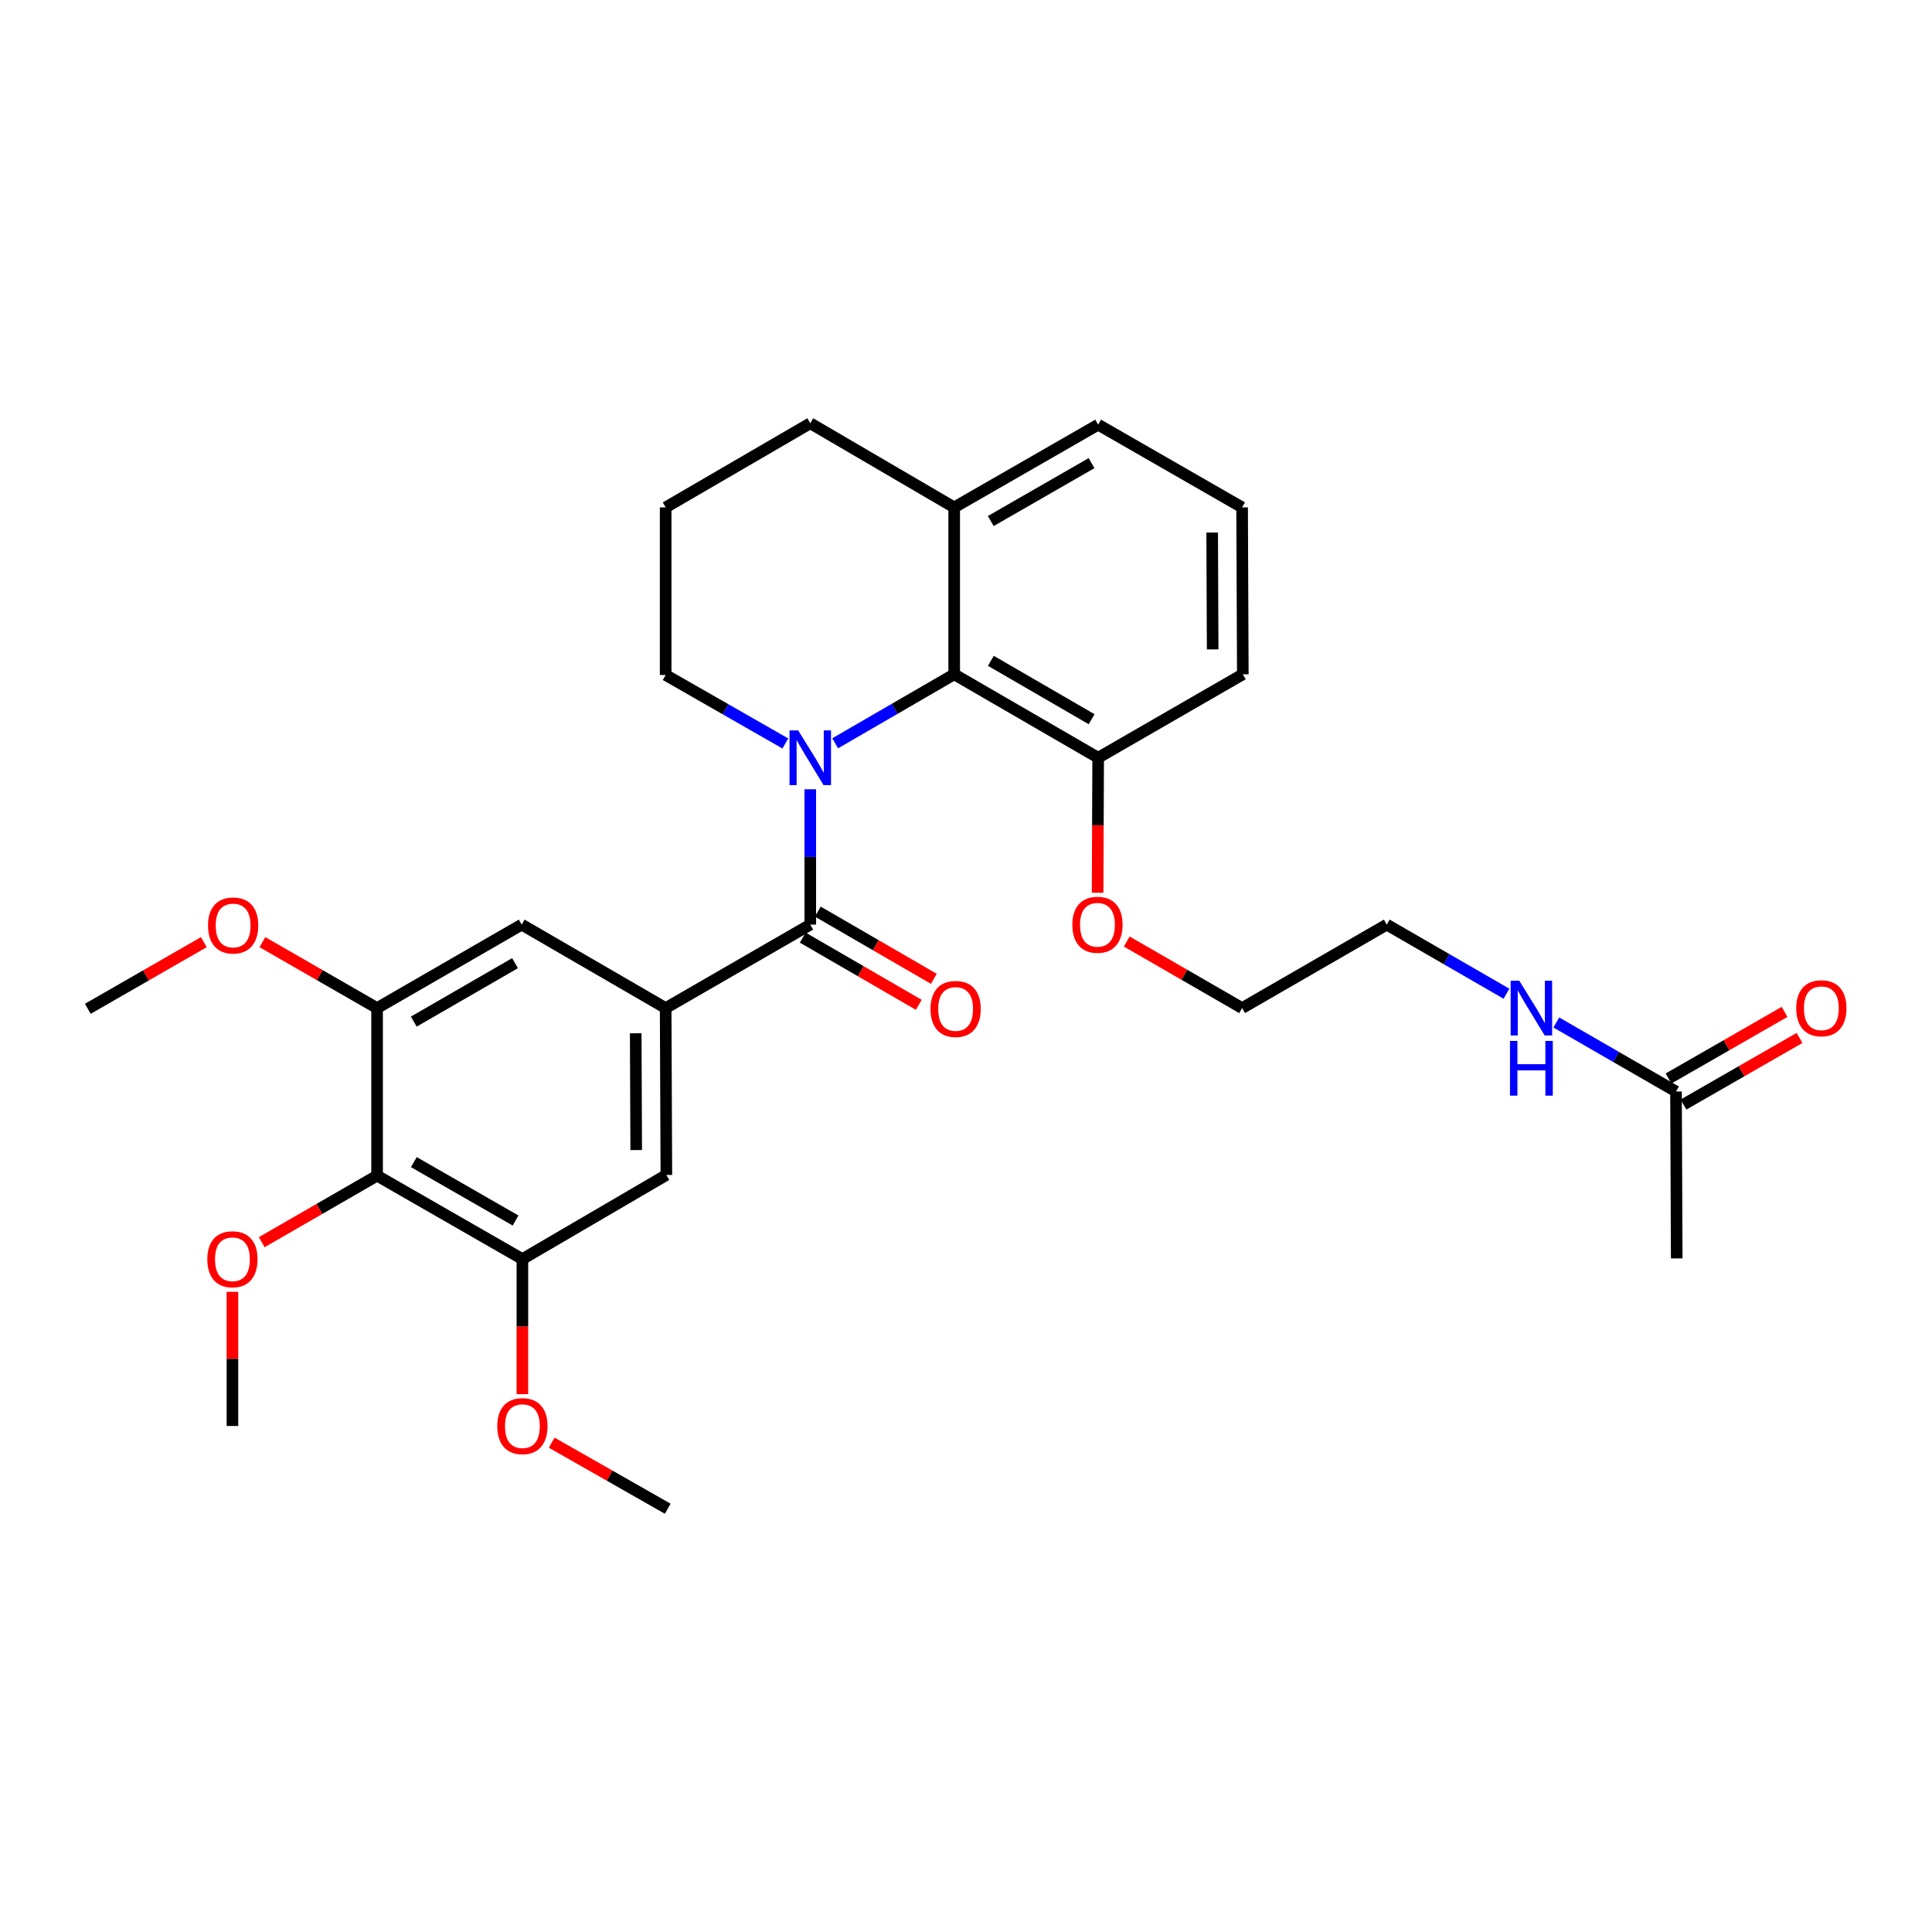 <?xml version='1.0' encoding='iso-8859-1'?>
<svg version='1.1' baseProfile='full'
              xmlns='http://www.w3.org/2000/svg'
                      xmlns:rdkit='http://www.rdkit.org/xml'
                      xmlns:xlink='http://www.w3.org/1999/xlink'
                  xml:space='preserve'
width='1000px' height='1000px' viewBox='0 0 1000 1000'>
<!-- END OF HEADER -->
<rect style='opacity:1.0;fill:#FFFFFF;stroke:none' width='1000' height='1000' x='0' y='0'> </rect>
<path class='bond-0' d='M 419.395,408.521 L 419.395,443.551' style='fill:none;fill-rule:evenodd;stroke:#0000FF;stroke-width:6px;stroke-linecap:butt;stroke-linejoin:miter;stroke-opacity:1' />
<path class='bond-0' d='M 419.395,443.551 L 419.395,478.58' style='fill:none;fill-rule:evenodd;stroke:#000000;stroke-width:6px;stroke-linecap:butt;stroke-linejoin:miter;stroke-opacity:1' />
<path class='bond-2' d='M 432.288,384.728 L 463.091,366.873' style='fill:none;fill-rule:evenodd;stroke:#0000FF;stroke-width:6px;stroke-linecap:butt;stroke-linejoin:miter;stroke-opacity:1' />
<path class='bond-2' d='M 463.091,366.873 L 493.893,349.017' style='fill:none;fill-rule:evenodd;stroke:#000000;stroke-width:6px;stroke-linecap:butt;stroke-linejoin:miter;stroke-opacity:1' />
<path class='bond-13' d='M 406.499,384.824 L 375.521,367.102' style='fill:none;fill-rule:evenodd;stroke:#0000FF;stroke-width:6px;stroke-linecap:butt;stroke-linejoin:miter;stroke-opacity:1' />
<path class='bond-13' d='M 375.521,367.102 L 344.543,349.38' style='fill:none;fill-rule:evenodd;stroke:#000000;stroke-width:6px;stroke-linecap:butt;stroke-linejoin:miter;stroke-opacity:1' />
<path class='bond-1' d='M 419.395,478.58 L 344.543,521.791' style='fill:none;fill-rule:evenodd;stroke:#000000;stroke-width:6px;stroke-linecap:butt;stroke-linejoin:miter;stroke-opacity:1' />
<path class='bond-8' d='M 415.498,485.31 L 445.527,502.702' style='fill:none;fill-rule:evenodd;stroke:#000000;stroke-width:6px;stroke-linecap:butt;stroke-linejoin:miter;stroke-opacity:1' />
<path class='bond-8' d='M 445.527,502.702 L 475.557,520.095' style='fill:none;fill-rule:evenodd;stroke:#FF0000;stroke-width:6px;stroke-linecap:butt;stroke-linejoin:miter;stroke-opacity:1' />
<path class='bond-8' d='M 423.293,471.851 L 453.322,489.244' style='fill:none;fill-rule:evenodd;stroke:#000000;stroke-width:6px;stroke-linecap:butt;stroke-linejoin:miter;stroke-opacity:1' />
<path class='bond-8' d='M 453.322,489.244 L 483.352,506.637' style='fill:none;fill-rule:evenodd;stroke:#FF0000;stroke-width:6px;stroke-linecap:butt;stroke-linejoin:miter;stroke-opacity:1' />
<path class='bond-6' d='M 344.543,521.791 L 270.037,478.58' style='fill:none;fill-rule:evenodd;stroke:#000000;stroke-width:6px;stroke-linecap:butt;stroke-linejoin:miter;stroke-opacity:1' />
<path class='bond-7' d='M 344.543,521.791 L 344.906,608.161' style='fill:none;fill-rule:evenodd;stroke:#000000;stroke-width:6px;stroke-linecap:butt;stroke-linejoin:miter;stroke-opacity:1' />
<path class='bond-7' d='M 329.045,534.812 L 329.299,595.271' style='fill:none;fill-rule:evenodd;stroke:#000000;stroke-width:6px;stroke-linecap:butt;stroke-linejoin:miter;stroke-opacity:1' />
<path class='bond-10' d='M 493.893,349.017 L 568.408,392.202' style='fill:none;fill-rule:evenodd;stroke:#000000;stroke-width:6px;stroke-linecap:butt;stroke-linejoin:miter;stroke-opacity:1' />
<path class='bond-10' d='M 512.869,342.038 L 565.03,372.268' style='fill:none;fill-rule:evenodd;stroke:#000000;stroke-width:6px;stroke-linecap:butt;stroke-linejoin:miter;stroke-opacity:1' />
<path class='bond-11' d='M 493.893,349.017 L 493.893,262.63' style='fill:none;fill-rule:evenodd;stroke:#000000;stroke-width:6px;stroke-linecap:butt;stroke-linejoin:miter;stroke-opacity:1' />
<path class='bond-3' d='M 195.176,608.515 L 270.391,651.709' style='fill:none;fill-rule:evenodd;stroke:#000000;stroke-width:6px;stroke-linecap:butt;stroke-linejoin:miter;stroke-opacity:1' />
<path class='bond-3' d='M 214.203,601.507 L 266.854,631.743' style='fill:none;fill-rule:evenodd;stroke:#000000;stroke-width:6px;stroke-linecap:butt;stroke-linejoin:miter;stroke-opacity:1' />
<path class='bond-15' d='M 195.176,608.515 L 165.322,625.739' style='fill:none;fill-rule:evenodd;stroke:#000000;stroke-width:6px;stroke-linecap:butt;stroke-linejoin:miter;stroke-opacity:1' />
<path class='bond-15' d='M 165.322,625.739 L 135.468,642.962' style='fill:none;fill-rule:evenodd;stroke:#FF0000;stroke-width:6px;stroke-linecap:butt;stroke-linejoin:miter;stroke-opacity:1' />
<path class='bond-32' d='M 195.176,608.515 L 195.176,521.791' style='fill:none;fill-rule:evenodd;stroke:#000000;stroke-width:6px;stroke-linecap:butt;stroke-linejoin:miter;stroke-opacity:1' />
<path class='bond-4' d='M 195.176,521.791 L 270.037,478.58' style='fill:none;fill-rule:evenodd;stroke:#000000;stroke-width:6px;stroke-linecap:butt;stroke-linejoin:miter;stroke-opacity:1' />
<path class='bond-4' d='M 214.18,528.779 L 266.583,498.532' style='fill:none;fill-rule:evenodd;stroke:#000000;stroke-width:6px;stroke-linecap:butt;stroke-linejoin:miter;stroke-opacity:1' />
<path class='bond-17' d='M 195.176,521.791 L 165.497,504.723' style='fill:none;fill-rule:evenodd;stroke:#000000;stroke-width:6px;stroke-linecap:butt;stroke-linejoin:miter;stroke-opacity:1' />
<path class='bond-17' d='M 165.497,504.723 L 135.818,487.655' style='fill:none;fill-rule:evenodd;stroke:#FF0000;stroke-width:6px;stroke-linecap:butt;stroke-linejoin:miter;stroke-opacity:1' />
<path class='bond-5' d='M 270.391,651.709 L 344.906,608.161' style='fill:none;fill-rule:evenodd;stroke:#000000;stroke-width:6px;stroke-linecap:butt;stroke-linejoin:miter;stroke-opacity:1' />
<path class='bond-16' d='M 270.391,651.709 L 270.391,686.658' style='fill:none;fill-rule:evenodd;stroke:#000000;stroke-width:6px;stroke-linecap:butt;stroke-linejoin:miter;stroke-opacity:1' />
<path class='bond-16' d='M 270.391,686.658 L 270.391,721.608' style='fill:none;fill-rule:evenodd;stroke:#FF0000;stroke-width:6px;stroke-linecap:butt;stroke-linejoin:miter;stroke-opacity:1' />
<path class='bond-9' d='M 867.497,564.967 L 836.521,547.1' style='fill:none;fill-rule:evenodd;stroke:#000000;stroke-width:6px;stroke-linecap:butt;stroke-linejoin:miter;stroke-opacity:1' />
<path class='bond-9' d='M 836.521,547.1 L 805.545,529.232' style='fill:none;fill-rule:evenodd;stroke:#0000FF;stroke-width:6px;stroke-linecap:butt;stroke-linejoin:miter;stroke-opacity:1' />
<path class='bond-12' d='M 871.368,571.712 L 901.4,554.477' style='fill:none;fill-rule:evenodd;stroke:#000000;stroke-width:6px;stroke-linecap:butt;stroke-linejoin:miter;stroke-opacity:1' />
<path class='bond-12' d='M 901.4,554.477 L 931.431,537.241' style='fill:none;fill-rule:evenodd;stroke:#FF0000;stroke-width:6px;stroke-linecap:butt;stroke-linejoin:miter;stroke-opacity:1' />
<path class='bond-12' d='M 863.626,558.223 L 893.658,540.987' style='fill:none;fill-rule:evenodd;stroke:#000000;stroke-width:6px;stroke-linecap:butt;stroke-linejoin:miter;stroke-opacity:1' />
<path class='bond-12' d='M 893.658,540.987 L 923.69,523.752' style='fill:none;fill-rule:evenodd;stroke:#FF0000;stroke-width:6px;stroke-linecap:butt;stroke-linejoin:miter;stroke-opacity:1' />
<path class='bond-24' d='M 867.497,564.967 L 867.869,651.346' style='fill:none;fill-rule:evenodd;stroke:#000000;stroke-width:6px;stroke-linecap:butt;stroke-linejoin:miter;stroke-opacity:1' />
<path class='bond-18' d='M 568.408,392.202 L 568.261,427.151' style='fill:none;fill-rule:evenodd;stroke:#000000;stroke-width:6px;stroke-linecap:butt;stroke-linejoin:miter;stroke-opacity:1' />
<path class='bond-18' d='M 568.261,427.151 L 568.115,462.101' style='fill:none;fill-rule:evenodd;stroke:#FF0000;stroke-width:6px;stroke-linecap:butt;stroke-linejoin:miter;stroke-opacity:1' />
<path class='bond-23' d='M 568.408,392.202 L 643.278,349.017' style='fill:none;fill-rule:evenodd;stroke:#000000;stroke-width:6px;stroke-linecap:butt;stroke-linejoin:miter;stroke-opacity:1' />
<path class='bond-21' d='M 493.893,262.63 L 568.408,219.808' style='fill:none;fill-rule:evenodd;stroke:#000000;stroke-width:6px;stroke-linecap:butt;stroke-linejoin:miter;stroke-opacity:1' />
<path class='bond-21' d='M 512.82,269.691 L 564.98,239.716' style='fill:none;fill-rule:evenodd;stroke:#000000;stroke-width:6px;stroke-linecap:butt;stroke-linejoin:miter;stroke-opacity:1' />
<path class='bond-22' d='M 493.893,262.63 L 419.395,219.082' style='fill:none;fill-rule:evenodd;stroke:#000000;stroke-width:6px;stroke-linecap:butt;stroke-linejoin:miter;stroke-opacity:1' />
<path class='bond-19' d='M 344.543,349.38 L 344.543,262.63' style='fill:none;fill-rule:evenodd;stroke:#000000;stroke-width:6px;stroke-linecap:butt;stroke-linejoin:miter;stroke-opacity:1' />
<path class='bond-14' d='M 779.744,514.345 L 748.764,496.462' style='fill:none;fill-rule:evenodd;stroke:#0000FF;stroke-width:6px;stroke-linecap:butt;stroke-linejoin:miter;stroke-opacity:1' />
<path class='bond-14' d='M 748.764,496.462 L 717.784,478.58' style='fill:none;fill-rule:evenodd;stroke:#000000;stroke-width:6px;stroke-linecap:butt;stroke-linejoin:miter;stroke-opacity:1' />
<path class='bond-27' d='M 120.307,668.628 L 120.307,703.358' style='fill:none;fill-rule:evenodd;stroke:#FF0000;stroke-width:6px;stroke-linecap:butt;stroke-linejoin:miter;stroke-opacity:1' />
<path class='bond-27' d='M 120.307,703.358 L 120.307,738.087' style='fill:none;fill-rule:evenodd;stroke:#000000;stroke-width:6px;stroke-linecap:butt;stroke-linejoin:miter;stroke-opacity:1' />
<path class='bond-28' d='M 285.555,746.72 L 315.589,763.819' style='fill:none;fill-rule:evenodd;stroke:#FF0000;stroke-width:6px;stroke-linecap:butt;stroke-linejoin:miter;stroke-opacity:1' />
<path class='bond-28' d='M 315.589,763.819 L 345.623,780.918' style='fill:none;fill-rule:evenodd;stroke:#000000;stroke-width:6px;stroke-linecap:butt;stroke-linejoin:miter;stroke-opacity:1' />
<path class='bond-29' d='M 105.501,487.658 L 75.478,504.906' style='fill:none;fill-rule:evenodd;stroke:#FF0000;stroke-width:6px;stroke-linecap:butt;stroke-linejoin:miter;stroke-opacity:1' />
<path class='bond-29' d='M 75.478,504.906 L 45.455,522.154' style='fill:none;fill-rule:evenodd;stroke:#000000;stroke-width:6px;stroke-linecap:butt;stroke-linejoin:miter;stroke-opacity:1' />
<path class='bond-26' d='M 583.206,487.331 L 613.061,504.561' style='fill:none;fill-rule:evenodd;stroke:#FF0000;stroke-width:6px;stroke-linecap:butt;stroke-linejoin:miter;stroke-opacity:1' />
<path class='bond-26' d='M 613.061,504.561 L 642.915,521.791' style='fill:none;fill-rule:evenodd;stroke:#000000;stroke-width:6px;stroke-linecap:butt;stroke-linejoin:miter;stroke-opacity:1' />
<path class='bond-31' d='M 344.543,262.63 L 419.395,219.082' style='fill:none;fill-rule:evenodd;stroke:#000000;stroke-width:6px;stroke-linecap:butt;stroke-linejoin:miter;stroke-opacity:1' />
<path class='bond-20' d='M 642.915,262.63 L 643.278,349.017' style='fill:none;fill-rule:evenodd;stroke:#000000;stroke-width:6px;stroke-linecap:butt;stroke-linejoin:miter;stroke-opacity:1' />
<path class='bond-20' d='M 627.417,275.653 L 627.671,336.124' style='fill:none;fill-rule:evenodd;stroke:#000000;stroke-width:6px;stroke-linecap:butt;stroke-linejoin:miter;stroke-opacity:1' />
<path class='bond-30' d='M 642.915,262.63 L 568.408,219.808' style='fill:none;fill-rule:evenodd;stroke:#000000;stroke-width:6px;stroke-linecap:butt;stroke-linejoin:miter;stroke-opacity:1' />
<path class='bond-25' d='M 717.784,478.58 L 642.915,521.791' style='fill:none;fill-rule:evenodd;stroke:#000000;stroke-width:6px;stroke-linecap:butt;stroke-linejoin:miter;stroke-opacity:1' />
<path  class='atom-0' d='M 413.135 378.042
L 422.415 393.042
Q 423.335 394.522, 424.815 397.202
Q 426.295 399.882, 426.375 400.042
L 426.375 378.042
L 430.135 378.042
L 430.135 406.362
L 426.255 406.362
L 416.295 389.962
Q 415.135 388.042, 413.895 385.842
Q 412.695 383.642, 412.335 382.962
L 412.335 406.362
L 408.655 406.362
L 408.655 378.042
L 413.135 378.042
' fill='#0000FF'/>
<path  class='atom-9' d='M 481.628 522.234
Q 481.628 515.434, 484.988 511.634
Q 488.348 507.834, 494.628 507.834
Q 500.908 507.834, 504.268 511.634
Q 507.628 515.434, 507.628 522.234
Q 507.628 529.114, 504.228 533.034
Q 500.828 536.914, 494.628 536.914
Q 488.388 536.914, 484.988 533.034
Q 481.628 529.154, 481.628 522.234
M 494.628 533.714
Q 498.948 533.714, 501.268 530.834
Q 503.628 527.914, 503.628 522.234
Q 503.628 516.674, 501.268 513.874
Q 498.948 511.034, 494.628 511.034
Q 490.308 511.034, 487.948 513.834
Q 485.628 516.634, 485.628 522.234
Q 485.628 527.954, 487.948 530.834
Q 490.308 533.714, 494.628 533.714
' fill='#FF0000'/>
<path  class='atom-13' d='M 929.729 521.871
Q 929.729 515.071, 933.089 511.271
Q 936.449 507.471, 942.729 507.471
Q 949.009 507.471, 952.369 511.271
Q 955.729 515.071, 955.729 521.871
Q 955.729 528.751, 952.329 532.671
Q 948.929 536.551, 942.729 536.551
Q 936.489 536.551, 933.089 532.671
Q 929.729 528.791, 929.729 521.871
M 942.729 533.351
Q 947.049 533.351, 949.369 530.471
Q 951.729 527.551, 951.729 521.871
Q 951.729 516.311, 949.369 513.511
Q 947.049 510.671, 942.729 510.671
Q 938.409 510.671, 936.049 513.471
Q 933.729 516.271, 933.729 521.871
Q 933.729 527.591, 936.049 530.471
Q 938.409 533.351, 942.729 533.351
' fill='#FF0000'/>
<path  class='atom-15' d='M 786.385 507.631
L 795.665 522.631
Q 796.585 524.111, 798.065 526.791
Q 799.545 529.471, 799.625 529.631
L 799.625 507.631
L 803.385 507.631
L 803.385 535.951
L 799.505 535.951
L 789.545 519.551
Q 788.385 517.631, 787.145 515.431
Q 785.945 513.231, 785.585 512.551
L 785.585 535.951
L 781.905 535.951
L 781.905 507.631
L 786.385 507.631
' fill='#0000FF'/>
<path  class='atom-15' d='M 781.565 538.783
L 785.405 538.783
L 785.405 550.823
L 799.885 550.823
L 799.885 538.783
L 803.725 538.783
L 803.725 567.103
L 799.885 567.103
L 799.885 554.023
L 785.405 554.023
L 785.405 567.103
L 781.565 567.103
L 781.565 538.783
' fill='#0000FF'/>
<path  class='atom-16' d='M 107.307 651.789
Q 107.307 644.989, 110.667 641.189
Q 114.027 637.389, 120.307 637.389
Q 126.587 637.389, 129.947 641.189
Q 133.307 644.989, 133.307 651.789
Q 133.307 658.669, 129.907 662.589
Q 126.507 666.469, 120.307 666.469
Q 114.067 666.469, 110.667 662.589
Q 107.307 658.709, 107.307 651.789
M 120.307 663.269
Q 124.627 663.269, 126.947 660.389
Q 129.307 657.469, 129.307 651.789
Q 129.307 646.229, 126.947 643.429
Q 124.627 640.589, 120.307 640.589
Q 115.987 640.589, 113.627 643.389
Q 111.307 646.189, 111.307 651.789
Q 111.307 657.509, 113.627 660.389
Q 115.987 663.269, 120.307 663.269
' fill='#FF0000'/>
<path  class='atom-17' d='M 257.391 738.167
Q 257.391 731.367, 260.751 727.567
Q 264.111 723.767, 270.391 723.767
Q 276.671 723.767, 280.031 727.567
Q 283.391 731.367, 283.391 738.167
Q 283.391 745.047, 279.991 748.967
Q 276.591 752.847, 270.391 752.847
Q 264.151 752.847, 260.751 748.967
Q 257.391 745.087, 257.391 738.167
M 270.391 749.647
Q 274.711 749.647, 277.031 746.767
Q 279.391 743.847, 279.391 738.167
Q 279.391 732.607, 277.031 729.807
Q 274.711 726.967, 270.391 726.967
Q 266.071 726.967, 263.711 729.767
Q 261.391 732.567, 261.391 738.167
Q 261.391 743.887, 263.711 746.767
Q 266.071 749.647, 270.391 749.647
' fill='#FF0000'/>
<path  class='atom-18' d='M 107.67 479.023
Q 107.67 472.223, 111.03 468.423
Q 114.39 464.623, 120.67 464.623
Q 126.95 464.623, 130.31 468.423
Q 133.67 472.223, 133.67 479.023
Q 133.67 485.903, 130.27 489.823
Q 126.87 493.703, 120.67 493.703
Q 114.43 493.703, 111.03 489.823
Q 107.67 485.943, 107.67 479.023
M 120.67 490.503
Q 124.99 490.503, 127.31 487.623
Q 129.67 484.703, 129.67 479.023
Q 129.67 473.463, 127.31 470.663
Q 124.99 467.823, 120.67 467.823
Q 116.35 467.823, 113.99 470.623
Q 111.67 473.423, 111.67 479.023
Q 111.67 484.743, 113.99 487.623
Q 116.35 490.503, 120.67 490.503
' fill='#FF0000'/>
<path  class='atom-19' d='M 555.045 478.66
Q 555.045 471.86, 558.405 468.06
Q 561.765 464.26, 568.045 464.26
Q 574.325 464.26, 577.685 468.06
Q 581.045 471.86, 581.045 478.66
Q 581.045 485.54, 577.645 489.46
Q 574.245 493.34, 568.045 493.34
Q 561.805 493.34, 558.405 489.46
Q 555.045 485.58, 555.045 478.66
M 568.045 490.14
Q 572.365 490.14, 574.685 487.26
Q 577.045 484.34, 577.045 478.66
Q 577.045 473.1, 574.685 470.3
Q 572.365 467.46, 568.045 467.46
Q 563.725 467.46, 561.365 470.26
Q 559.045 473.06, 559.045 478.66
Q 559.045 484.38, 561.365 487.26
Q 563.725 490.14, 568.045 490.14
' fill='#FF0000'/>
</svg>
